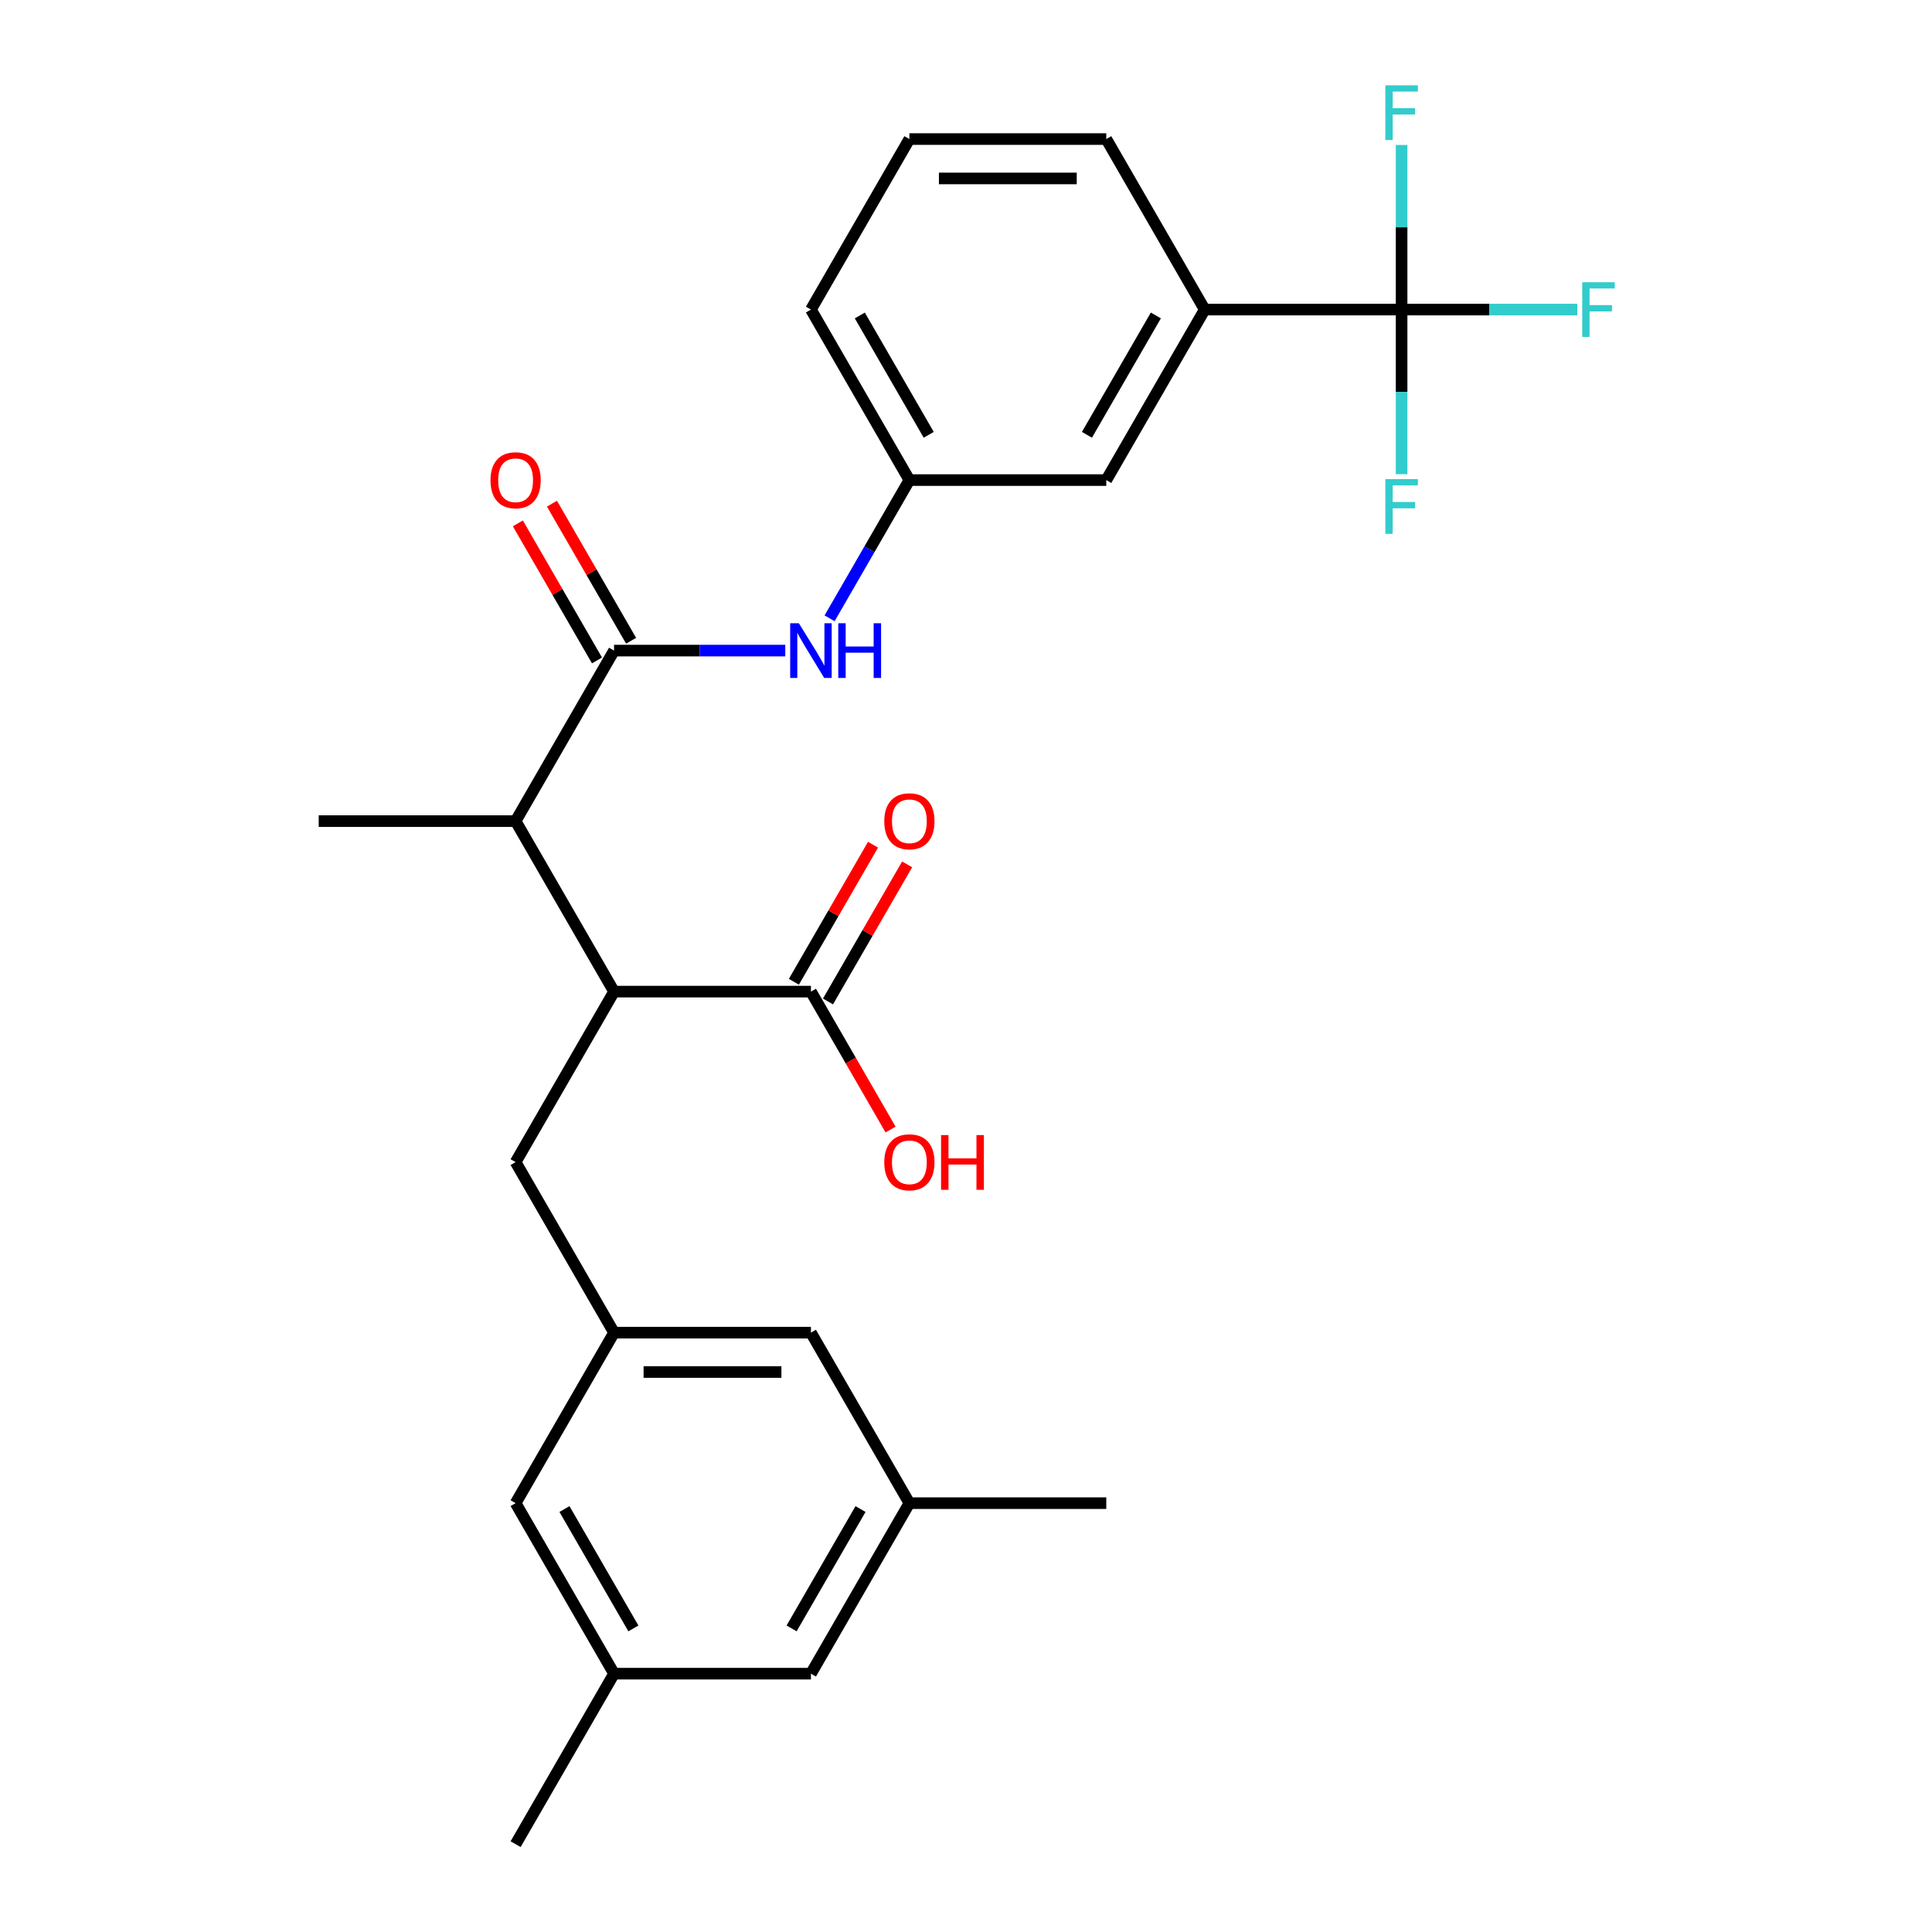 <?xml version='1.0' encoding='iso-8859-1'?>
<svg version='1.1' baseProfile='full'
              xmlns='http://www.w3.org/2000/svg'
                      xmlns:rdkit='http://www.rdkit.org/xml'
                      xmlns:xlink='http://www.w3.org/1999/xlink'
                  xml:space='preserve'
width='1000px' height='1000px' viewBox='0 0 1000 1000'>
<!-- END OF HEADER -->
<rect style='opacity:1.0;fill:#FFFFFF;stroke:none' width='1000' height='1000' x='0' y='0'> </rect>
<path class='bond-2' d='M 317.831,336.748 L 266.876,425.005' style='fill:none;fill-rule:evenodd;stroke:#000000;stroke-width:6px;stroke-linecap:butt;stroke-linejoin:miter;stroke-opacity:1' />
<path class='bond-4' d='M 317.831,336.748 L 362.142,336.748' style='fill:none;fill-rule:evenodd;stroke:#000000;stroke-width:6px;stroke-linecap:butt;stroke-linejoin:miter;stroke-opacity:1' />
<path class='bond-4' d='M 362.142,336.748 L 406.453,336.748' style='fill:none;fill-rule:evenodd;stroke:#0000FF;stroke-width:6px;stroke-linecap:butt;stroke-linejoin:miter;stroke-opacity:1' />
<path class='bond-8' d='M 326.656,331.653 L 306.175,296.178' style='fill:none;fill-rule:evenodd;stroke:#000000;stroke-width:6px;stroke-linecap:butt;stroke-linejoin:miter;stroke-opacity:1' />
<path class='bond-8' d='M 306.175,296.178 L 285.694,260.704' style='fill:none;fill-rule:evenodd;stroke:#FF0000;stroke-width:6px;stroke-linecap:butt;stroke-linejoin:miter;stroke-opacity:1' />
<path class='bond-8' d='M 309.005,341.844 L 288.524,306.369' style='fill:none;fill-rule:evenodd;stroke:#000000;stroke-width:6px;stroke-linecap:butt;stroke-linejoin:miter;stroke-opacity:1' />
<path class='bond-8' d='M 288.524,306.369 L 268.043,270.895' style='fill:none;fill-rule:evenodd;stroke:#FF0000;stroke-width:6px;stroke-linecap:butt;stroke-linejoin:miter;stroke-opacity:1' />
<path class='bond-0' d='M 725.471,160.235 L 623.561,160.235' style='fill:none;fill-rule:evenodd;stroke:#000000;stroke-width:6px;stroke-linecap:butt;stroke-linejoin:miter;stroke-opacity:1' />
<path class='bond-12' d='M 725.471,160.235 L 770.942,160.235' style='fill:none;fill-rule:evenodd;stroke:#000000;stroke-width:6px;stroke-linecap:butt;stroke-linejoin:miter;stroke-opacity:1' />
<path class='bond-12' d='M 770.942,160.235 L 816.414,160.235' style='fill:none;fill-rule:evenodd;stroke:#33CCCC;stroke-width:6px;stroke-linecap:butt;stroke-linejoin:miter;stroke-opacity:1' />
<path class='bond-13' d='M 725.471,160.235 L 725.471,202.836' style='fill:none;fill-rule:evenodd;stroke:#000000;stroke-width:6px;stroke-linecap:butt;stroke-linejoin:miter;stroke-opacity:1' />
<path class='bond-13' d='M 725.471,202.836 L 725.471,245.437' style='fill:none;fill-rule:evenodd;stroke:#33CCCC;stroke-width:6px;stroke-linecap:butt;stroke-linejoin:miter;stroke-opacity:1' />
<path class='bond-14' d='M 725.471,160.235 L 725.471,117.634' style='fill:none;fill-rule:evenodd;stroke:#000000;stroke-width:6px;stroke-linecap:butt;stroke-linejoin:miter;stroke-opacity:1' />
<path class='bond-14' d='M 725.471,117.634 L 725.471,75.032' style='fill:none;fill-rule:evenodd;stroke:#33CCCC;stroke-width:6px;stroke-linecap:butt;stroke-linejoin:miter;stroke-opacity:1' />
<path class='bond-1' d='M 317.831,513.262 L 266.876,425.005' style='fill:none;fill-rule:evenodd;stroke:#000000;stroke-width:6px;stroke-linecap:butt;stroke-linejoin:miter;stroke-opacity:1' />
<path class='bond-3' d='M 317.831,513.262 L 419.741,513.262' style='fill:none;fill-rule:evenodd;stroke:#000000;stroke-width:6px;stroke-linecap:butt;stroke-linejoin:miter;stroke-opacity:1' />
<path class='bond-7' d='M 317.831,513.262 L 266.876,601.519' style='fill:none;fill-rule:evenodd;stroke:#000000;stroke-width:6px;stroke-linecap:butt;stroke-linejoin:miter;stroke-opacity:1' />
<path class='bond-22' d='M 266.876,425.005 L 164.966,425.005' style='fill:none;fill-rule:evenodd;stroke:#000000;stroke-width:6px;stroke-linecap:butt;stroke-linejoin:miter;stroke-opacity:1' />
<path class='bond-11' d='M 428.567,518.357 L 449.048,482.883' style='fill:none;fill-rule:evenodd;stroke:#000000;stroke-width:6px;stroke-linecap:butt;stroke-linejoin:miter;stroke-opacity:1' />
<path class='bond-11' d='M 449.048,482.883 L 469.529,447.408' style='fill:none;fill-rule:evenodd;stroke:#FF0000;stroke-width:6px;stroke-linecap:butt;stroke-linejoin:miter;stroke-opacity:1' />
<path class='bond-11' d='M 410.915,508.166 L 431.396,472.692' style='fill:none;fill-rule:evenodd;stroke:#000000;stroke-width:6px;stroke-linecap:butt;stroke-linejoin:miter;stroke-opacity:1' />
<path class='bond-11' d='M 431.396,472.692 L 451.878,437.217' style='fill:none;fill-rule:evenodd;stroke:#FF0000;stroke-width:6px;stroke-linecap:butt;stroke-linejoin:miter;stroke-opacity:1' />
<path class='bond-20' d='M 419.741,513.262 L 440.349,548.956' style='fill:none;fill-rule:evenodd;stroke:#000000;stroke-width:6px;stroke-linecap:butt;stroke-linejoin:miter;stroke-opacity:1' />
<path class='bond-20' d='M 440.349,548.956 L 460.957,584.651' style='fill:none;fill-rule:evenodd;stroke:#FF0000;stroke-width:6px;stroke-linecap:butt;stroke-linejoin:miter;stroke-opacity:1' />
<path class='bond-9' d='M 429.387,320.041 L 450.042,284.266' style='fill:none;fill-rule:evenodd;stroke:#0000FF;stroke-width:6px;stroke-linecap:butt;stroke-linejoin:miter;stroke-opacity:1' />
<path class='bond-9' d='M 450.042,284.266 L 470.696,248.492' style='fill:none;fill-rule:evenodd;stroke:#000000;stroke-width:6px;stroke-linecap:butt;stroke-linejoin:miter;stroke-opacity:1' />
<path class='bond-5' d='M 623.561,160.235 L 572.606,248.492' style='fill:none;fill-rule:evenodd;stroke:#000000;stroke-width:6px;stroke-linecap:butt;stroke-linejoin:miter;stroke-opacity:1' />
<path class='bond-5' d='M 598.267,163.282 L 562.598,225.062' style='fill:none;fill-rule:evenodd;stroke:#000000;stroke-width:6px;stroke-linecap:butt;stroke-linejoin:miter;stroke-opacity:1' />
<path class='bond-27' d='M 623.561,160.235 L 572.606,71.978' style='fill:none;fill-rule:evenodd;stroke:#000000;stroke-width:6px;stroke-linecap:butt;stroke-linejoin:miter;stroke-opacity:1' />
<path class='bond-6' d='M 317.831,689.775 L 266.876,601.519' style='fill:none;fill-rule:evenodd;stroke:#000000;stroke-width:6px;stroke-linecap:butt;stroke-linejoin:miter;stroke-opacity:1' />
<path class='bond-17' d='M 317.831,689.775 L 266.876,778.032' style='fill:none;fill-rule:evenodd;stroke:#000000;stroke-width:6px;stroke-linecap:butt;stroke-linejoin:miter;stroke-opacity:1' />
<path class='bond-18' d='M 317.831,689.775 L 419.741,689.775' style='fill:none;fill-rule:evenodd;stroke:#000000;stroke-width:6px;stroke-linecap:butt;stroke-linejoin:miter;stroke-opacity:1' />
<path class='bond-18' d='M 333.117,710.157 L 404.454,710.157' style='fill:none;fill-rule:evenodd;stroke:#000000;stroke-width:6px;stroke-linecap:butt;stroke-linejoin:miter;stroke-opacity:1' />
<path class='bond-10' d='M 470.696,248.492 L 572.606,248.492' style='fill:none;fill-rule:evenodd;stroke:#000000;stroke-width:6px;stroke-linecap:butt;stroke-linejoin:miter;stroke-opacity:1' />
<path class='bond-24' d='M 470.696,248.492 L 419.741,160.235' style='fill:none;fill-rule:evenodd;stroke:#000000;stroke-width:6px;stroke-linecap:butt;stroke-linejoin:miter;stroke-opacity:1' />
<path class='bond-24' d='M 480.704,225.062 L 445.036,163.282' style='fill:none;fill-rule:evenodd;stroke:#000000;stroke-width:6px;stroke-linecap:butt;stroke-linejoin:miter;stroke-opacity:1' />
<path class='bond-15' d='M 317.831,866.289 L 266.876,778.032' style='fill:none;fill-rule:evenodd;stroke:#000000;stroke-width:6px;stroke-linecap:butt;stroke-linejoin:miter;stroke-opacity:1' />
<path class='bond-15' d='M 327.839,842.859 L 292.17,781.079' style='fill:none;fill-rule:evenodd;stroke:#000000;stroke-width:6px;stroke-linecap:butt;stroke-linejoin:miter;stroke-opacity:1' />
<path class='bond-25' d='M 317.831,866.289 L 266.876,954.545' style='fill:none;fill-rule:evenodd;stroke:#000000;stroke-width:6px;stroke-linecap:butt;stroke-linejoin:miter;stroke-opacity:1' />
<path class='bond-28' d='M 317.831,866.289 L 419.741,866.289' style='fill:none;fill-rule:evenodd;stroke:#000000;stroke-width:6px;stroke-linecap:butt;stroke-linejoin:miter;stroke-opacity:1' />
<path class='bond-16' d='M 470.696,778.032 L 419.741,689.775' style='fill:none;fill-rule:evenodd;stroke:#000000;stroke-width:6px;stroke-linecap:butt;stroke-linejoin:miter;stroke-opacity:1' />
<path class='bond-19' d='M 470.696,778.032 L 419.741,866.289' style='fill:none;fill-rule:evenodd;stroke:#000000;stroke-width:6px;stroke-linecap:butt;stroke-linejoin:miter;stroke-opacity:1' />
<path class='bond-19' d='M 445.401,781.079 L 409.733,842.859' style='fill:none;fill-rule:evenodd;stroke:#000000;stroke-width:6px;stroke-linecap:butt;stroke-linejoin:miter;stroke-opacity:1' />
<path class='bond-26' d='M 470.696,778.032 L 572.606,778.032' style='fill:none;fill-rule:evenodd;stroke:#000000;stroke-width:6px;stroke-linecap:butt;stroke-linejoin:miter;stroke-opacity:1' />
<path class='bond-21' d='M 572.606,71.978 L 470.696,71.978' style='fill:none;fill-rule:evenodd;stroke:#000000;stroke-width:6px;stroke-linecap:butt;stroke-linejoin:miter;stroke-opacity:1' />
<path class='bond-21' d='M 557.32,92.36 L 485.982,92.36' style='fill:none;fill-rule:evenodd;stroke:#000000;stroke-width:6px;stroke-linecap:butt;stroke-linejoin:miter;stroke-opacity:1' />
<path class='bond-23' d='M 470.696,71.978 L 419.741,160.235' style='fill:none;fill-rule:evenodd;stroke:#000000;stroke-width:6px;stroke-linecap:butt;stroke-linejoin:miter;stroke-opacity:1' />
<path  class='atom-5' d='M 413.481 322.588
L 422.761 337.588
Q 423.681 339.068, 425.161 341.748
Q 426.641 344.428, 426.721 344.588
L 426.721 322.588
L 430.481 322.588
L 430.481 350.908
L 426.601 350.908
L 416.641 334.508
Q 415.481 332.588, 414.241 330.388
Q 413.041 328.188, 412.681 327.508
L 412.681 350.908
L 409.001 350.908
L 409.001 322.588
L 413.481 322.588
' fill='#0000FF'/>
<path  class='atom-5' d='M 433.881 322.588
L 437.721 322.588
L 437.721 334.628
L 452.201 334.628
L 452.201 322.588
L 456.041 322.588
L 456.041 350.908
L 452.201 350.908
L 452.201 337.828
L 437.721 337.828
L 437.721 350.908
L 433.881 350.908
L 433.881 322.588
' fill='#0000FF'/>
<path  class='atom-9' d='M 253.876 248.572
Q 253.876 241.772, 257.236 237.972
Q 260.596 234.172, 266.876 234.172
Q 273.156 234.172, 276.516 237.972
Q 279.876 241.772, 279.876 248.572
Q 279.876 255.452, 276.476 259.372
Q 273.076 263.252, 266.876 263.252
Q 260.636 263.252, 257.236 259.372
Q 253.876 255.492, 253.876 248.572
M 266.876 260.052
Q 271.196 260.052, 273.516 257.172
Q 275.876 254.252, 275.876 248.572
Q 275.876 243.012, 273.516 240.212
Q 271.196 237.372, 266.876 237.372
Q 262.556 237.372, 260.196 240.172
Q 257.876 242.972, 257.876 248.572
Q 257.876 254.292, 260.196 257.172
Q 262.556 260.052, 266.876 260.052
' fill='#FF0000'/>
<path  class='atom-12' d='M 457.696 425.085
Q 457.696 418.285, 461.056 414.485
Q 464.416 410.685, 470.696 410.685
Q 476.976 410.685, 480.336 414.485
Q 483.696 418.285, 483.696 425.085
Q 483.696 431.965, 480.296 435.885
Q 476.896 439.765, 470.696 439.765
Q 464.456 439.765, 461.056 435.885
Q 457.696 432.005, 457.696 425.085
M 470.696 436.565
Q 475.016 436.565, 477.336 433.685
Q 479.696 430.765, 479.696 425.085
Q 479.696 419.525, 477.336 416.725
Q 475.016 413.885, 470.696 413.885
Q 466.376 413.885, 464.016 416.685
Q 461.696 419.485, 461.696 425.085
Q 461.696 430.805, 464.016 433.685
Q 466.376 436.565, 470.696 436.565
' fill='#FF0000'/>
<path  class='atom-13' d='M 818.961 146.075
L 835.801 146.075
L 835.801 149.315
L 822.761 149.315
L 822.761 157.915
L 834.361 157.915
L 834.361 161.195
L 822.761 161.195
L 822.761 174.395
L 818.961 174.395
L 818.961 146.075
' fill='#33CCCC'/>
<path  class='atom-14' d='M 717.051 247.985
L 733.891 247.985
L 733.891 251.225
L 720.851 251.225
L 720.851 259.825
L 732.451 259.825
L 732.451 263.105
L 720.851 263.105
L 720.851 276.305
L 717.051 276.305
L 717.051 247.985
' fill='#33CCCC'/>
<path  class='atom-15' d='M 717.051 44.165
L 733.891 44.165
L 733.891 47.405
L 720.851 47.405
L 720.851 56.005
L 732.451 56.005
L 732.451 59.285
L 720.851 59.285
L 720.851 72.485
L 717.051 72.485
L 717.051 44.165
' fill='#33CCCC'/>
<path  class='atom-21' d='M 457.696 601.599
Q 457.696 594.799, 461.056 590.999
Q 464.416 587.199, 470.696 587.199
Q 476.976 587.199, 480.336 590.999
Q 483.696 594.799, 483.696 601.599
Q 483.696 608.479, 480.296 612.399
Q 476.896 616.279, 470.696 616.279
Q 464.456 616.279, 461.056 612.399
Q 457.696 608.519, 457.696 601.599
M 470.696 613.079
Q 475.016 613.079, 477.336 610.199
Q 479.696 607.279, 479.696 601.599
Q 479.696 596.039, 477.336 593.239
Q 475.016 590.399, 470.696 590.399
Q 466.376 590.399, 464.016 593.199
Q 461.696 595.999, 461.696 601.599
Q 461.696 607.319, 464.016 610.199
Q 466.376 613.079, 470.696 613.079
' fill='#FF0000'/>
<path  class='atom-21' d='M 487.096 587.519
L 490.936 587.519
L 490.936 599.559
L 505.416 599.559
L 505.416 587.519
L 509.256 587.519
L 509.256 615.839
L 505.416 615.839
L 505.416 602.759
L 490.936 602.759
L 490.936 615.839
L 487.096 615.839
L 487.096 587.519
' fill='#FF0000'/>
</svg>
